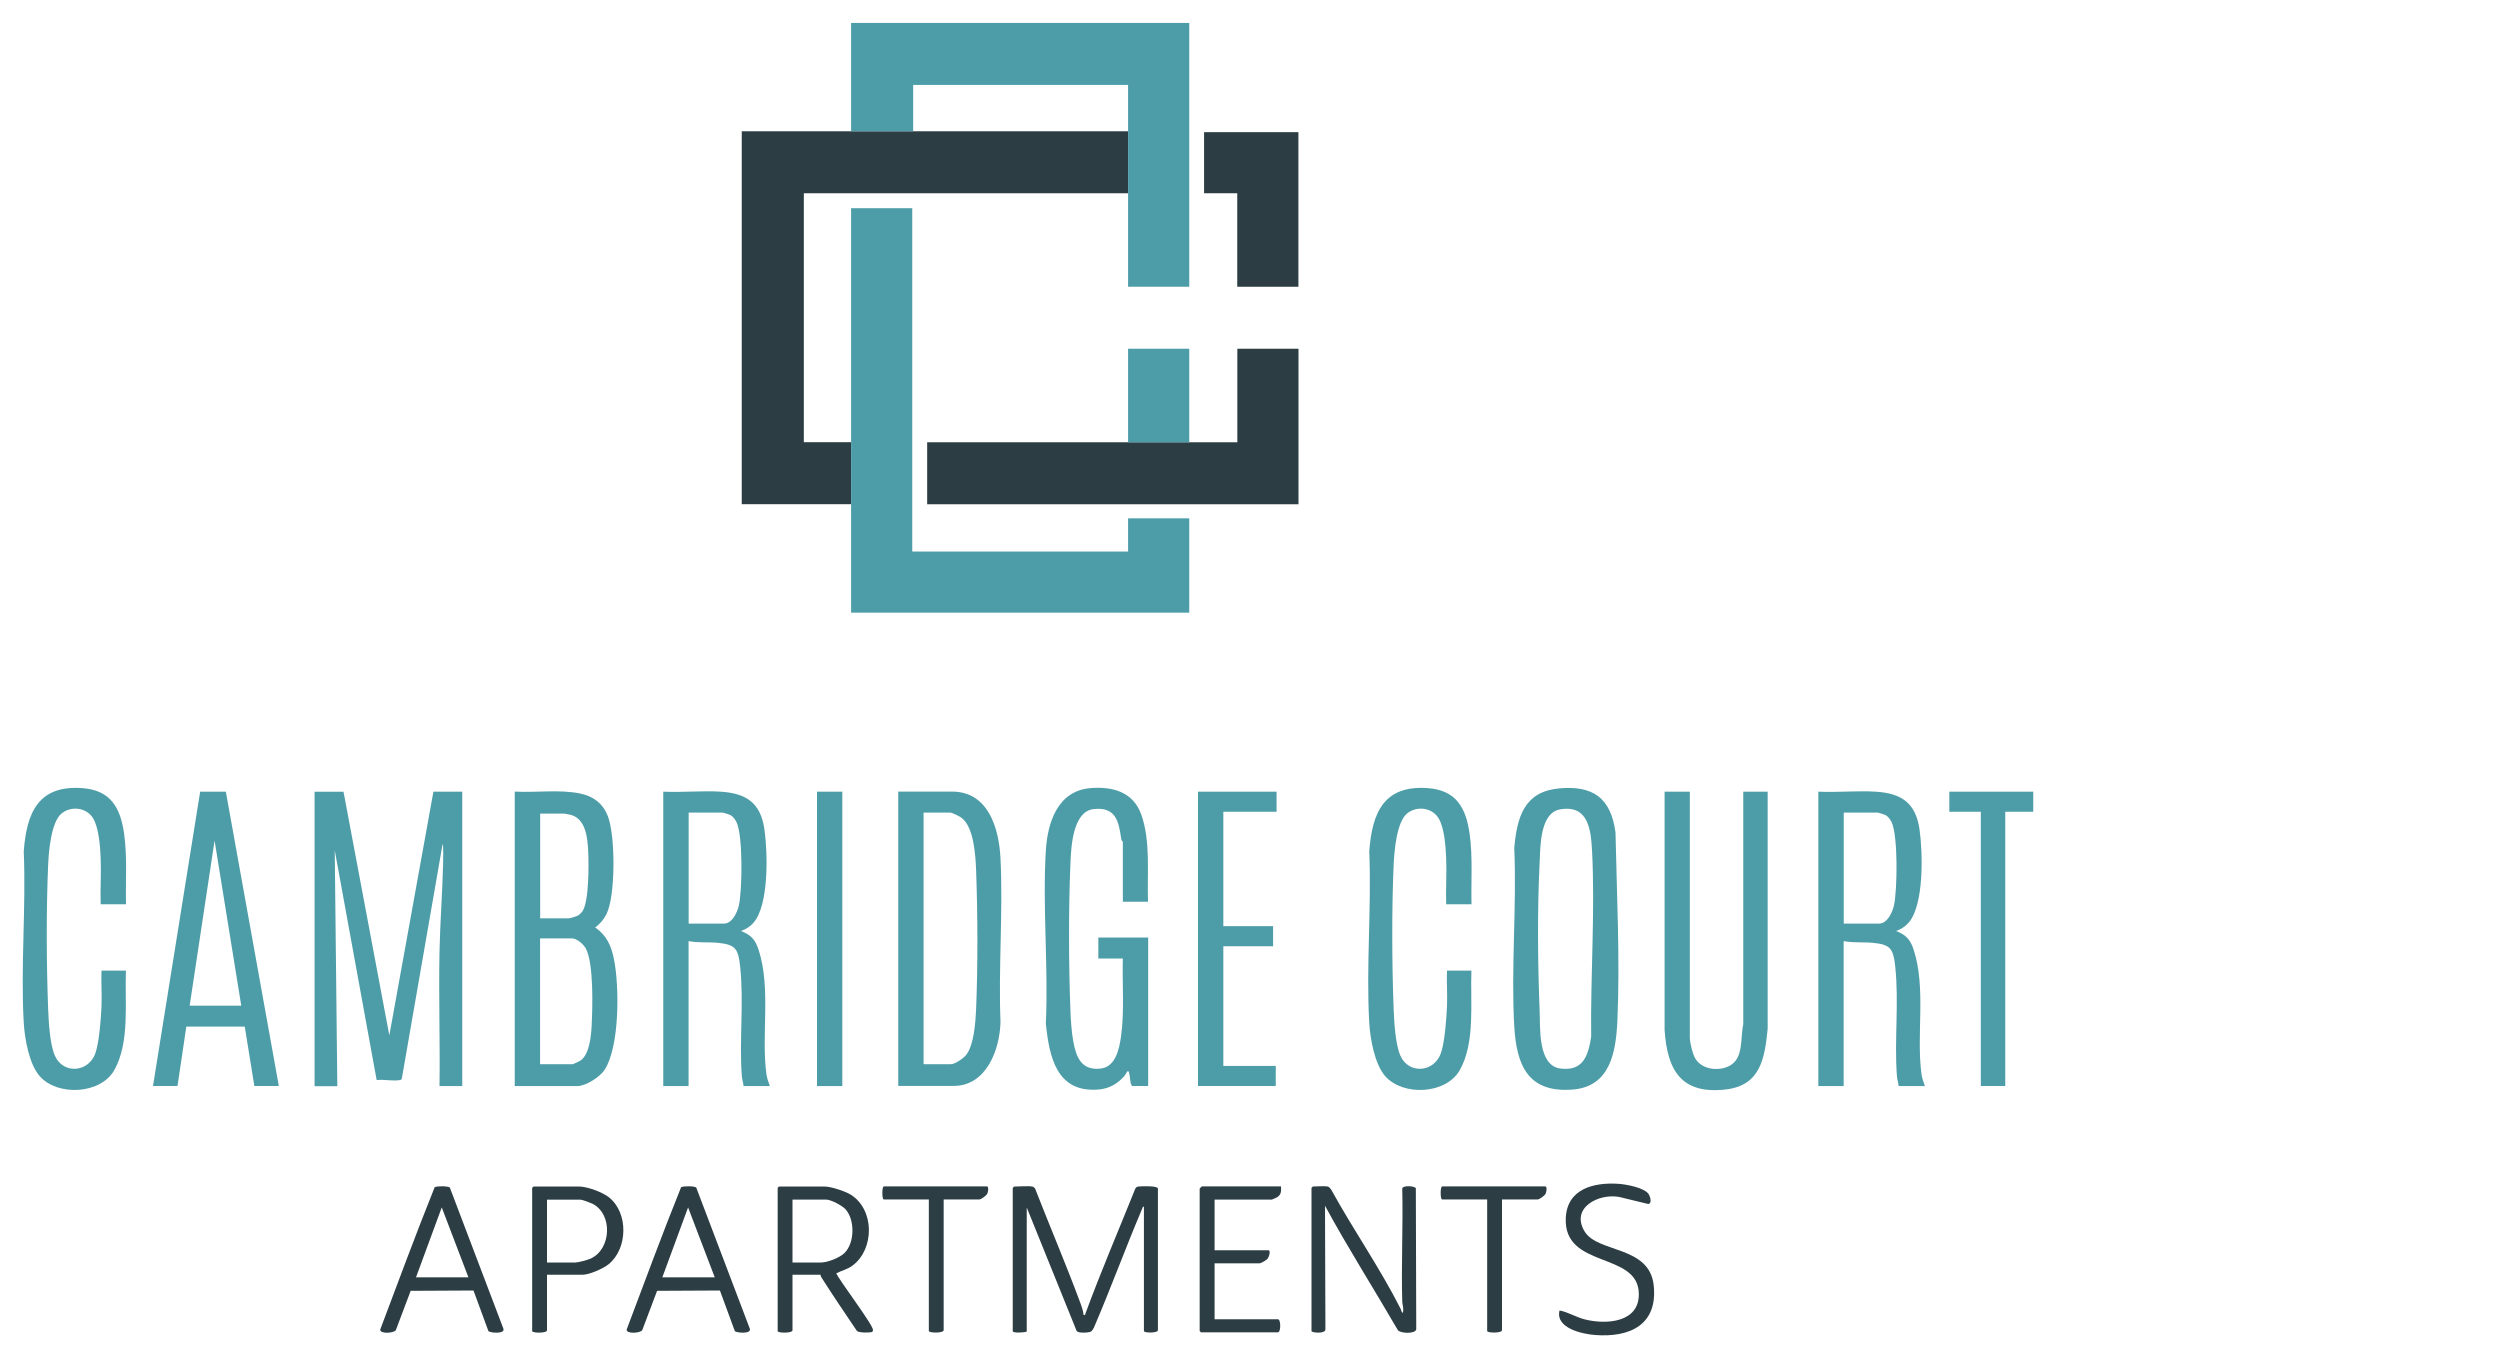 <?xml version="1.0" encoding="UTF-8"?>
<svg id="logos" xmlns="http://www.w3.org/2000/svg" viewBox="0 0 300 163.4">
  <defs>
    <style>
      .cls-1 {
        fill: #2c3d44;
      }

      .cls-2 {
        fill: #4d9da8;
      }
    </style>
  </defs>
  <path class="cls-1" d="M102.13,15.75c2.44,0,5,0,7.44,0,8.6,0,17.2,0,25.79,0,0,2.48,0,4.96,0,7.44h-38.9v29.87h5.66c0,2.48,0,4.96,0,7.44h-13.11V15.75c4.37,0,8.74,0,13.11,0Z"/>
  <path class="cls-2" d="M102.13,53.07c0-9.36,0-18.73,0-28.09h7.34v41.2h25.9v-3.98h7.34v11.32h-40.58c0-4.33,0-8.67,0-13,0-2.48,0-4.96,0-7.44Z"/>
  <path class="cls-2" d="M102.13,15.75V2.75h40.58v31.66h-7.34c0-3.74,0-7.48,0-11.22,0-2.48,0-4.96,0-7.44,0-1.85,0-3.71,0-5.56h-25.79v5.56c-2.44,0-5,0-7.44,0Z"/>
  <path class="cls-1" d="M142.71,53.07c1.92,0,3.85,0,5.77,0v-11.22h7.34v18.66h-44.56v-7.44c8.04,0,16.08,0,24.11,0,2.44,0,4.89,0,7.34,0Z"/>
  <path class="cls-2" d="M41.22,95l5.5,29.25,5.29-29.25h3.46v35.33h-2.73c.08-5.36-.11-10.73,0-16.09.07-3.47.34-7,.43-10.47,0-.23.07-2.47-.06-2.47l-4.89,28.13c-.03.14-.12.15-.24.18-.77.15-1.95-.11-2.78,0l-5.03-27.57.31,28.3h-2.73v-35.33h3.46Z"/>
  <path class="cls-2" d="M61.77,130.32v-35.33c2.55.15,5.4-.29,7.89.24,1.57.33,2.69,1.2,3.28,2.7.91,2.33.95,9.54-.17,11.78-.31.63-.79,1.17-1.35,1.59,1.39.94,1.94,2.22,2.26,3.82.65,3.23.69,10.43-1.12,13.25-.55.86-2.27,1.96-3.28,1.96h-7.5ZM64.81,110.2h3.41c.21,0,.99-.24,1.2-.37.13-.09.38-.34.47-.47.81-1.18.77-5.75.69-7.28s-.28-3.81-2.09-4.3c-.1-.03-.74-.15-.79-.15h-2.88v12.58ZM64.81,127.7h3.93c.06,0,.82-.36.93-.44,1.08-.76,1.27-2.99,1.33-4.22.11-2.18.25-7.35-.68-9.18-.27-.53-1.08-1.25-1.68-1.25h-3.83v15.09Z"/>
  <path class="cls-2" d="M107.79,130.32v-35.33h6.45c4.39,0,5.64,4.45,5.82,8.01.32,6.44-.26,13.15,0,19.61-.07,3.28-1.66,7.7-5.61,7.7h-6.66ZM110.83,127.7h3.3c.48,0,1.51-.72,1.82-1.12.93-1.2,1.11-3.92,1.18-5.43.22-5.26.2-11.51,0-16.78-.07-1.73-.26-5.1-1.74-6.23-.2-.16-1.15-.63-1.36-.63h-3.2v30.19Z"/>
  <path class="cls-2" d="M79.59,95c2.25.11,4.63-.14,6.87,0,3.13.19,4.84,1.37,5.28,4.58.38,2.75.56,8.96-1.31,11.14-.4.46-.95.81-1.51,1,1.22.48,1.72,1.04,2.12,2.28,1.5,4.66.29,10.18.93,14.9.06.46.25.99.41,1.43h-3.15c-.04-.41-.18-.79-.21-1.2-.33-4.3.27-8.83-.21-13.21-.23-2.06-.55-2.58-2.67-2.78-1.13-.11-2.39.02-3.51-.21v17.4h-3.04v-35.33ZM82.63,110.83h4.25c.99,0,1.61-1.37,1.79-2.2.4-1.85.51-8.49-.33-10.06-.14-.25-.38-.58-.63-.73-.15-.09-.91-.33-1.03-.33h-4.04v13.31Z"/>
  <path class="cls-2" d="M218.2,95c2.25.11,4.63-.14,6.87,0,3.13.19,4.84,1.37,5.28,4.58.38,2.75.56,8.96-1.31,11.14-.4.46-.95.81-1.51,1,1.22.48,1.72,1.04,2.12,2.28,1.5,4.66.29,10.18.93,14.9.06.46.25.99.41,1.43h-3.15c-.04-.41-.18-.79-.21-1.2-.33-4.3.27-8.83-.21-13.21-.23-2.06-.55-2.58-2.67-2.78-1.13-.11-2.39.02-3.51-.21v17.4h-3.04v-35.33ZM221.24,110.83h4.25c.99,0,1.61-1.37,1.79-2.2.4-1.85.51-8.49-.33-10.06-.14-.25-.38-.58-.63-.73-.15-.09-.91-.33-1.03-.33h-4.04v13.31Z"/>
  <path class="cls-2" d="M187.04,94.61c4.14-.39,6.26,1.15,6.82,5.28.15,7.38.55,15.15.23,22.53-.17,3.78-.83,7.99-5.4,8.33-5.33.4-6.71-2.9-6.98-7.6-.4-6.99.31-14.36,0-21.39.33-3.64,1.15-6.75,5.33-7.14ZM187.24,97.12c-2.46.41-2.39,4.47-2.48,6.32-.29,5.8-.23,12.11,0,17.92.07,1.96-.22,6.5,2.47,6.86s3.36-1.46,3.71-3.82c-.09-7.29.48-14.96.11-22.23-.13-2.56-.43-5.62-3.81-5.05Z"/>
  <path class="cls-2" d="M137.78,108.21h-3.04v-7.18s-.17-.2-.19-.34c-.3-2.11-.64-3.9-3.32-3.6-2.52.29-2.7,4.61-2.78,6.55-.23,5.53-.21,12.08,0,17.62.04,1.16.14,2.6.35,3.74.35,1.92,1,3.48,3.27,3.23,1.81-.2,2.24-2.37,2.45-3.84.43-3.07.13-6.27.22-9.37h-2.94v-2.52h5.98v17.82h-1.94c-.28-.41-.2-1.05-.34-1.56-.16-.58-.35.11-.56.35-.83.94-1.82,1.52-3.09,1.63-5.05.43-5.93-3.87-6.35-7.91.32-6.81-.41-13.99,0-20.76.21-3.41,1.43-7.19,5.39-7.5,2.66-.21,5.1.48,6.06,3.17,1.15,3.23.69,7.08.81,10.46Z"/>
  <path class="cls-2" d="M202.78,95v29.51c0,.61.33,1.96.65,2.5.79,1.35,2.8,1.58,4.11.89,1.73-.91,1.28-3.33,1.65-4.96v-27.94s2.93,0,2.93,0v28.46c-.35,3.53-.86,6.78-4.99,7.27-5.36.63-7.06-2.25-7.38-7.16v-28.57h3.04Z"/>
  <path class="cls-2" d="M15.11,116.49c-.15,3.71.5,8.61-1.41,11.95-1.66,2.89-6.78,3.11-8.91.73-1.3-1.46-1.83-4.53-1.94-6.45-.39-6.72.29-13.79,0-20.55.34-4.62,1.73-7.96,6.98-7.6,3.46.24,4.63,2.36,5.07,5.52.38,2.77.16,5.63.22,8.42h-3.04c-.06-1.83.08-3.68,0-5.51-.06-1.38-.2-3.67-.93-4.84-.8-1.27-2.6-1.47-3.74-.56-1.28,1.02-1.56,4.57-1.63,6.13-.24,5.45-.21,11.95,0,17.41.06,1.51.21,4.23.82,5.57,1.01,2.23,4.03,1.99,4.85-.33.46-1.32.67-4.2.73-5.66s-.06-2.84,0-4.25h2.94Z"/>
  <path class="cls-2" d="M176.57,116.49c-.15,3.71.5,8.61-1.41,11.95-1.66,2.89-6.78,3.11-8.91.73-1.3-1.46-1.83-4.53-1.94-6.45-.39-6.72.29-13.79,0-20.55.34-4.62,1.73-7.96,6.98-7.6,3.46.24,4.63,2.36,5.07,5.52.38,2.77.16,5.63.22,8.42h-3.04c-.06-1.83.08-3.68,0-5.51-.06-1.38-.2-3.67-.93-4.84-.8-1.27-2.6-1.47-3.74-.56-1.28,1.02-1.56,4.57-1.63,6.13-.24,5.45-.21,11.95,0,17.41.06,1.51.21,4.23.82,5.57,1.01,2.23,4.03,1.99,4.85-.33.46-1.32.67-4.2.73-5.66s-.06-2.84,0-4.25h2.94Z"/>
  <path class="cls-2" d="M18.36,130.32l5.66-35.32h3.08s6.36,35.32,6.36,35.32h-2.94l-1.15-7.13h-7.01s-1.06,7.13-1.06,7.13h-2.94ZM28.95,120.68l-3.2-19.81-2.99,19.81h6.19Z"/>
  <polygon class="cls-1" points="155.81 15.86 155.81 34.41 148.47 34.41 148.47 23.19 144.49 23.19 144.49 15.86 155.81 15.86"/>
  <polygon class="cls-2" points="153.19 95 153.19 97.41 146.8 97.41 146.8 111.14 152.77 111.14 152.77 113.55 146.8 113.55 146.8 127.91 153.09 127.91 153.09 130.32 143.76 130.32 143.76 95 153.19 95"/>
  <polygon class="cls-2" points="243.99 95 243.99 97.41 240.63 97.41 240.63 130.32 237.7 130.32 237.7 97.41 233.92 97.41 233.92 95 243.99 95"/>
  <path class="cls-1" d="M123.89,142.38c.07.01.25.15.31.22,1.76,4.53,3.69,9.03,5.38,13.59.19.5.4,1.06.45,1.6.26.03.17,0,.22-.15,1.85-5.05,3.98-9.99,5.98-14.99.13-.27.3-.26.56-.28.34-.03,2.16-.09,2.16.27v16.98c0,.37-1.68.35-1.68.1v-14.94c-.18.03-.18.21-.24.34-1.99,4.69-3.74,9.49-5.75,14.17-.22.41-.28.55-.77.6-.31.03-1.13.08-1.31-.17l-5.99-14.82v14.89c-.25.12-1.68.21-1.68-.05v-17.19s.15-.16.16-.16c.56,0,1.74-.1,2.2,0Z"/>
  <rect class="cls-2" x="98.04" y="95" width="3.04" height="35.33"/>
  <path class="cls-1" d="M159.32,142.38c.21.04.41.35.51.53,2.63,4.76,5.81,9.33,8.26,14.18.04.09.22.8.29.23.06-.43-.1-.77-.11-1.15-.13-4.5.11-9.02,0-13.53.04-.43,1.48-.34,1.63-.05l.05,16.93c-.11.57-1.86.5-2.2.11-2.89-4.99-6-9.87-8.75-14.94l.05,14.83c.01.58-1.67.41-1.67.21v-17.19s.15-.16.16-.16c.46,0,1.4-.08,1.78,0Z"/>
  <path class="cls-1" d="M98.46,152.97h-3.36v6.66c0,.38-1.78.35-1.78.1v-17.19s.15-.16.16-.16h5.45c.78,0,2.51.57,3.19,1,2.84,1.81,2.82,6.49.21,8.47-.63.48-1.3.6-1.98.95.45.97,4.46,6.23,4.41,6.81,0,.09-.03.16-.11.22-.15.1-1.68.15-1.85-.16-1.42-2.11-2.86-4.22-4.22-6.37-.07-.11-.11-.22-.12-.35ZM95.11,151.5h3.41c.8,0,2.26-.58,2.83-1.15,1.22-1.21,1.26-3.99.1-5.25-.4-.44-1.75-1.15-2.31-1.15h-4.04v7.55Z"/>
  <path class="cls-2" d="M135.37,53.07v-11.22h7.34v11.22c-2.44,0-4.89,0-7.34,0Z"/>
  <path class="cls-1" d="M53.98,142.51l6.42,16.91c.27.7-1.6.53-1.79.31l-1.79-4.87-7.54.04-1.78,4.72c-.26.38-1.94.47-1.87-.08,2.15-5.7,4.26-11.43,6.53-17.07.23-.16,1.61-.16,1.82.04ZM49.92,153.28h6.29l-3.2-8.39-3.09,8.39Z"/>
  <path class="cls-1" d="M83.55,142.51l6.42,16.91c.27.7-1.6.53-1.79.31l-1.79-4.87-7.54.04-1.78,4.72c-.26.38-1.94.47-1.87-.08,2.15-5.7,4.26-11.43,6.53-17.07.23-.16,1.61-.16,1.82.04ZM79.48,153.28h6.29l-3.2-8.39-3.09,8.39Z"/>
  <path class="cls-1" d="M65.64,152.97v6.66c0,.38-1.78.35-1.78.1v-17.19s.15-.16.16-.16h5.45c.98,0,2.84.68,3.62,1.31,2.34,1.88,2.25,6.15-.06,8.02-.65.53-2.32,1.26-3.14,1.26h-4.25ZM65.64,151.5h3.41c.35,0,1.48-.31,1.83-.47,2.49-1.13,2.68-5.35.2-6.59-.22-.11-1.23-.48-1.4-.48h-4.04v7.55Z"/>
  <path class="cls-1" d="M187.16,157.26c1.07.21,1.96.81,3.06,1.08,2.57.63,6.51.37,6.44-3.11-.09-5.07-9-2.94-8.77-9.03.14-3.55,3.36-4.34,6.34-4.14.89.06,3.18.46,3.64,1.29.17.3.39,1.06-.08,1.13l-3.46-.84c-2.48-.48-5.93,1.3-4.16,4.16,1.57,2.55,7.74,1.68,8.27,6.4s-2.78,6.33-7.05,6c-1.53-.12-4.75-.82-4.25-2.93Z"/>
  <path class="cls-1" d="M153.72,142.38c.04.53.03.97-.45,1.28-.07.05-.62.29-.65.29h-6.87v6.08h6.45c.34,0,.07.83-.11,1.04-.13.16-.79.53-.94.53h-5.4v6.71h7.6c.37,0,.37,1.57,0,1.57h-9.23s-.16-.15-.16-.16v-17.09s.24-.26.26-.26h9.49Z"/>
  <path class="cls-1" d="M113.24,143.95v15.67c0,.38-1.78.35-1.78.1v-15.78h-5.4c-.24,0-.24-1.57,0-1.57h12.37c.26,0,.14.68.04.88-.12.24-.74.69-.98.69h-4.25Z"/>
  <path class="cls-1" d="M180.24,143.95v15.67c0,.38-1.78.35-1.78.1v-15.78h-5.4c-.24,0-.24-1.57,0-1.57h12.37c.26,0,.14.68.04.88-.12.24-.74.69-.98.69h-4.25Z"/>
</svg>